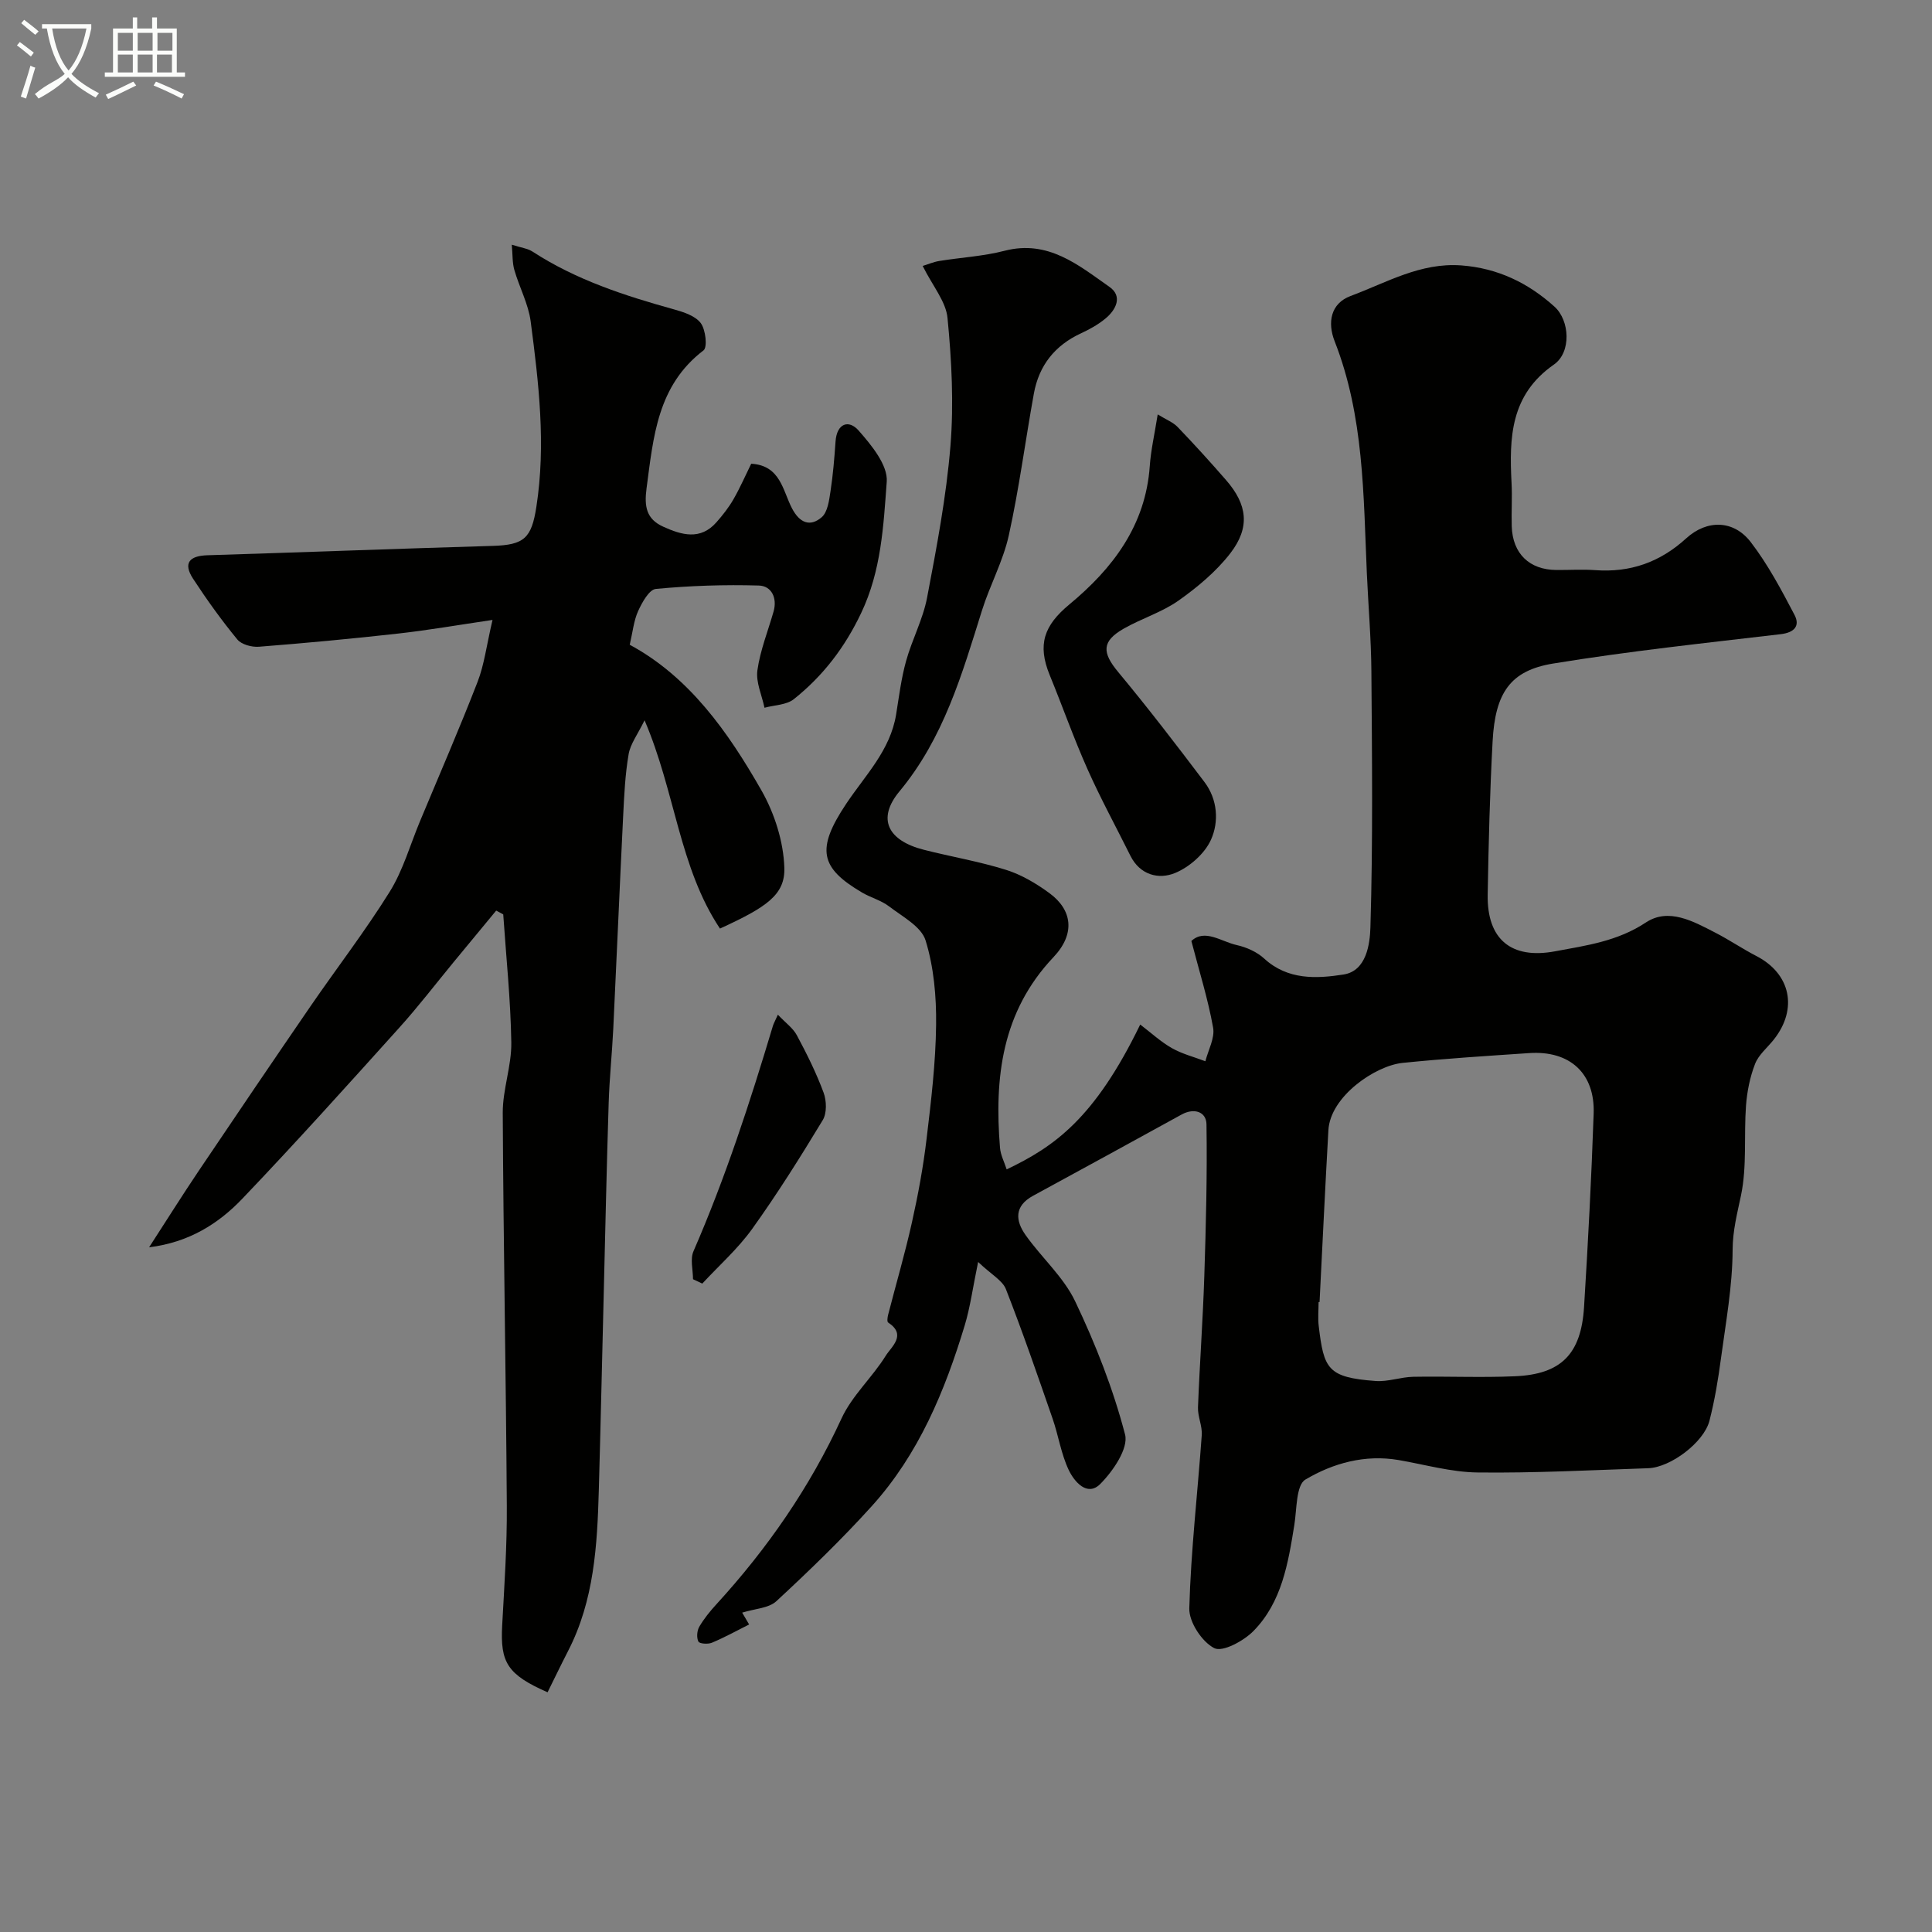 <svg enable-background="new 0 0 400 400" viewBox="0 0 400 400" xmlns="http://www.w3.org/2000/svg"><rect x="0" y="0" width="400" height="400" fill="#808080" stroke="none"/><path d="m6.4 11.7c-1-.8-1.9-1.6-2.9-2.3l.6-.7c.9.7 1.9 1.4 2.9 2.2zm-2.1 8.3c.7-2.1 1.4-4.2 2-6.4.2.1.6.3 1 .4-.7 2.3-1.3 4.4-1.9 6.4zm3-12.8c-1.1-.9-2.1-1.7-2.9-2.4l.6-.7c1 .8 2 1.5 3 2.4zm1.4-1.3v-.9h10.2v.9c-.9 4.2-2.3 7.3-4.1 9.4 1.3 1.4 3.2 2.7 5.7 4-.2.2-.4.5-.7.9-2.5-1.4-4.4-2.7-5.7-4.2-1.4 1.5-3.5 3-6.1 4.4 0 0 0 0-.1-.1-.3-.4-.5-.7-.7-.8 2.7-2.3 4.7-2.8 6.2-4.2-1.8-2.2-3-5.3-3.7-9.4zm9.2 0h-7.1c.6 3.8 1.7 6.7 3.4 8.7 1.7-2 2.9-4.8 3.7-8.7z" fill="#fbfcfa"/><path d="m31.6 3.6h.9v2.3h4.1v9.1h1.7v.9h-16.6v-.9h1.7v-9.1h4.1v-2.3h.9v2.3h3.1v-2.3zm-4 13.3.6.8c-1.9.9-3.8 1.9-5.8 2.8-.2-.3-.3-.6-.5-.9 2-.9 3.9-1.8 5.7-2.7zm-3.2-10.1v3.7h3.1v-3.7zm0 4.5v3.7h3.1v-3.7zm4.1-4.5v3.7h3.1v-3.7zm0 4.5v3.7h3.1v-3.7zm9.1 9.1c-2.1-1.1-4.1-2-5.8-2.7l.5-.8c2.2.9 4.1 1.8 5.8 2.6zm-1.9-13.6h-3.1v3.7h3.1zm-3.2 4.5v3.7h3.1v-3.7z" fill="#fbfcfa"/><g fill="#010100"><path d="m191.03 55.06c1.14-.35 2.27-.84 3.45-1.03 4.5-.73 9.12-.97 13.51-2.11 9.02-2.33 15.29 2.97 21.73 7.49 2.75 1.93 1.36 4.73-.87 6.56-1.49 1.23-3.25 2.21-5.02 3.03-5.43 2.5-8.73 6.67-9.78 12.49-1.77 9.78-3.05 19.66-5.19 29.36-1.18 5.34-3.92 10.31-5.56 15.56-4.13 13.2-7.91 26.39-17.08 37.44-4.72 5.69-2.41 10.19 5.06 12.09 5.66 1.44 11.46 2.41 17.02 4.16 3.19 1 6.26 2.82 8.98 4.82 4.76 3.5 5.38 8.44.83 13.25-10.72 11.33-12.25 24.96-11.07 39.46.12 1.5.89 2.95 1.38 4.48 9.81-4.69 18.17-10.46 27.65-29.99 2.29 1.74 4.27 3.59 6.57 4.89 2.14 1.21 4.6 1.83 6.92 2.71.59-2.33 1.99-4.8 1.6-6.96-1.04-5.85-2.84-11.57-4.5-17.94 2.79-2.59 6.16.13 9.41.85 2.02.45 4.18 1.42 5.68 2.8 4.88 4.48 10.86 4.16 16.43 3.29 4.75-.75 5.45-6.35 5.55-9.79.53-17.65.33-35.32.2-52.99-.05-6.77-.64-13.54-.94-20.3-.71-16.21-.59-32.53-6.66-48.01-1.54-3.91-.83-7.85 3.3-9.39 7.42-2.76 14.46-6.96 22.92-6.33 7.53.56 13.85 3.63 19.29 8.54 3.18 2.87 3.52 9.46-.12 11.99-9.01 6.27-9.26 15.1-8.77 24.5.16 2.99-.05 6 .04 9 .18 5.65 3.66 9 9.26 9.03 2.67.02 5.35-.16 8 .03 7.27.54 13.43-1.63 18.86-6.58 4.33-3.95 9.85-3.8 13.36.77 3.55 4.62 6.34 9.88 9.06 15.07 1.18 2.25.03 3.66-2.86 4-15.72 1.85-31.49 3.52-47.11 6.08-8.88 1.45-11.99 6.07-12.53 16.07-.57 10.59-.84 21.19-1.02 31.79-.16 9.29 4.92 13.4 13.94 11.72 6.51-1.21 12.94-2.08 18.81-5.97 4.7-3.11 9.8-.25 14.34 2.09 2.91 1.49 5.63 3.35 8.53 4.85 7.09 3.65 8.66 10.92 3.62 17.3-1.32 1.67-3.15 3.14-3.88 5.03-1.06 2.73-1.66 5.73-1.88 8.66-.45 6.19.22 12.56-1.03 18.55-.79 3.79-1.72 7.26-1.74 11.3-.03 7.49-1.4 14.99-2.41 22.46-.58 4.35-1.3 8.7-2.39 12.94-1.15 4.45-8.05 9.66-12.68 9.81-11.77.4-23.54 1.02-35.3.88-5.46-.06-10.9-1.63-16.35-2.57-6.98-1.2-13.6.64-19.32 4.04-1.94 1.15-1.77 6.12-2.29 9.38-1.28 7.95-2.59 15.99-8.46 21.97-2.02 2.06-6.4 4.43-8.12 3.55-2.55-1.3-5.25-5.41-5.17-8.24.33-11.97 1.73-23.91 2.58-35.87.13-1.89-.85-3.85-.78-5.75.35-9.07 1.02-18.14 1.31-27.21.34-10.46.61-20.92.45-31.38-.04-2.63-2.57-3.44-5.13-2.04-10.25 5.62-20.49 11.26-30.77 16.83-3.93 2.13-3.67 5.15-1.56 8.13 3.3 4.67 7.86 8.67 10.27 13.72 4.22 8.85 7.86 18.11 10.33 27.57.75 2.86-2.49 7.61-5.14 10.26-2.7 2.7-5.39-.51-6.53-2.92-1.58-3.33-2.12-7.13-3.34-10.64-3.11-8.97-6.2-17.95-9.66-26.79-.71-1.8-2.98-2.99-5.75-5.62-1.12 5.39-1.63 9.31-2.75 13.04-4.12 13.66-9.56 26.77-19.26 37.5-6.23 6.89-12.94 13.37-19.75 19.68-1.59 1.48-4.48 1.56-7.09 2.38.19.32.69 1.17 1.44 2.45-2.57 1.29-5.08 2.68-7.71 3.78-.81.34-2.56.22-2.79-.24-.41-.81-.3-2.23.17-3.06.98-1.68 2.24-3.23 3.57-4.68 10.55-11.53 19.32-24.19 25.89-38.46 2.18-4.73 6.37-8.49 9.16-12.99 1.15-1.85 4.41-4.3.49-6.87-.25-.16-.14-1.06-.01-1.57 1.64-6.38 3.5-12.71 4.93-19.13 1.28-5.72 2.35-11.52 3.04-17.34.94-7.83 1.88-15.71 1.97-23.59.07-5.85-.47-11.95-2.18-17.48-.89-2.87-4.8-4.93-7.57-7.05-1.63-1.25-3.78-1.8-5.58-2.86-8.7-5.12-9.55-8.97-3.3-18.35 3.95-5.93 9.14-11.06 10.35-18.51.6-3.7 1.06-7.46 2.06-11.06 1.23-4.44 3.49-8.63 4.35-13.12 1.98-10.41 3.98-20.89 4.84-31.43.71-8.74.25-17.66-.6-26.41-.29-3.43-3.06-6.65-5.15-10.85zm82.17 214.52c-.07 0-.13-.01-.2-.01 0 1.66-.17 3.35.03 4.99 1.06 8.85 1.81 10.63 11.79 11.36 2.56.19 5.18-.82 7.78-.87 7.02-.13 14.05.2 21.06-.11 9.55-.41 13.69-4.58 14.3-14.32.83-13.35 1.53-26.7 1.99-40.07.29-8.34-4.95-13.08-13.33-12.52-8.75.59-17.51 1.14-26.23 2.03-5.65.58-14.97 6.92-15.36 13.94-.67 11.86-1.23 23.72-1.83 35.58z"/><path d="m113.37 350.37c-8.36-3.68-9.81-6.18-9.4-13.83.45-8.26 1.02-16.53.96-24.8-.17-27.12-.71-54.23-.84-81.35-.02-4.85 1.84-9.71 1.77-14.55-.14-8.85-1.07-17.69-1.67-26.53-.49-.26-.98-.52-1.46-.78-2.92 3.53-5.84 7.05-8.75 10.59-3.76 4.56-7.36 9.27-11.31 13.65-10.73 11.91-21.45 23.84-32.52 35.43-4.95 5.18-11.06 9.03-19.28 10.04 3.43-5.29 6.78-10.64 10.3-15.87 7.65-11.37 15.34-22.7 23.09-34 5.45-7.94 11.35-15.59 16.43-23.75 2.76-4.44 4.22-9.69 6.26-14.58 4-9.6 8.16-19.15 11.92-28.85 1.39-3.57 1.85-7.51 3.1-12.84-7.33 1.08-13.36 2.13-19.43 2.81-9.62 1.08-19.26 1.98-28.91 2.74-1.48.12-3.62-.45-4.49-1.5-3.29-4-6.32-8.23-9.16-12.57-2.13-3.26-.76-4.76 2.98-4.87 19.68-.61 39.36-1.36 59.05-1.94 6.56-.19 8.04-1.63 9.04-8.09 2-12.89.49-25.65-1.18-38.39-.48-3.63-2.35-7.06-3.38-10.65-.43-1.49-.34-3.13-.53-5.23 1.91.62 3.28.77 4.31 1.44 9 5.85 19.03 9.11 29.26 11.95 2.01.56 4.42 1.34 5.55 2.84 1.02 1.35 1.42 5 .58 5.65-9.59 7.31-10.38 17.94-11.8 28.57-.5 3.79-.03 6.35 3.44 7.93 3.82 1.73 7.71 2.88 11.05-.93 1.29-1.47 2.53-3.04 3.5-4.73 1.37-2.38 2.47-4.92 3.68-7.37 6.08.35 6.52 5.57 8.45 9.25 1.57 3 3.74 3.89 6.14 1.83 1.25-1.08 1.54-3.51 1.83-5.4.52-3.4.8-6.84 1.04-10.28.26-3.78 2.74-4.59 4.77-2.28 2.66 3.02 6.09 7.18 5.83 10.61-.68 9.14-1.12 18.39-5.29 27.17-3.41 7.18-7.92 13.04-13.94 17.84-1.53 1.22-4.03 1.22-6.08 1.78-.54-2.59-1.81-5.28-1.47-7.74.58-4.14 2.19-8.13 3.35-12.18.8-2.82-.43-5.3-3.04-5.38-7.1-.21-14.25.03-21.33.7-1.39.13-2.86 2.8-3.67 4.58-.91 2.01-1.12 4.33-1.74 6.98 12.31 6.64 20.35 18.03 27.26 30.14 2.71 4.75 4.58 10.61 4.75 16.02.18 5.57-3.6 8.15-13.33 12.6-8.44-12.67-9.23-28.24-15.61-43.12-1.44 2.95-2.94 4.89-3.3 7.02-.72 4.2-.92 8.5-1.13 12.77-.73 14.7-1.34 29.4-2.05 44.1-.25 5.11-.79 10.2-.95 15.31-.42 13.26-.7 26.53-1.03 39.8-.34 13.43-.63 26.87-1.01 40.3-.32 11.49-.96 22.94-6.4 33.46-1.45 2.82-2.82 5.68-4.21 8.48z"/><path d="m239.69 85.8c1.79 1.1 3.19 1.63 4.13 2.61 3.43 3.57 6.76 7.24 10.01 10.97 4.43 5.08 5.05 9.8.88 15.19-2.92 3.77-6.78 6.99-10.7 9.77-3.43 2.42-7.64 3.7-11.33 5.8-4.61 2.63-4.54 4.95-1.16 9.01 6.16 7.41 12.04 15.07 17.85 22.76 2.73 3.61 3.03 8.24 1.34 11.97-1.31 2.89-4.47 5.66-7.46 6.88-3.36 1.37-7.23.41-9.22-3.6-2.97-5.98-6.18-11.85-8.89-17.95-2.84-6.37-5.16-12.98-7.81-19.44-2.59-6.33-1.18-10.28 4.07-14.63 8.99-7.45 15.79-16.35 16.65-28.67.22-3.22.96-6.4 1.64-10.67z"/><path d="m161.05 210.08c1.57 1.67 3.14 2.77 3.94 4.28 2.06 3.85 4.02 7.78 5.53 11.87.62 1.68.69 4.24-.18 5.68-4.63 7.65-9.4 15.25-14.61 22.52-2.96 4.12-6.85 7.57-10.33 11.32-.64-.3-1.28-.6-1.92-.9 0-1.95-.62-4.16.1-5.8 6.6-15.17 11.71-30.86 16.45-46.68.14-.45.38-.86 1.02-2.29z"/></g></svg>
